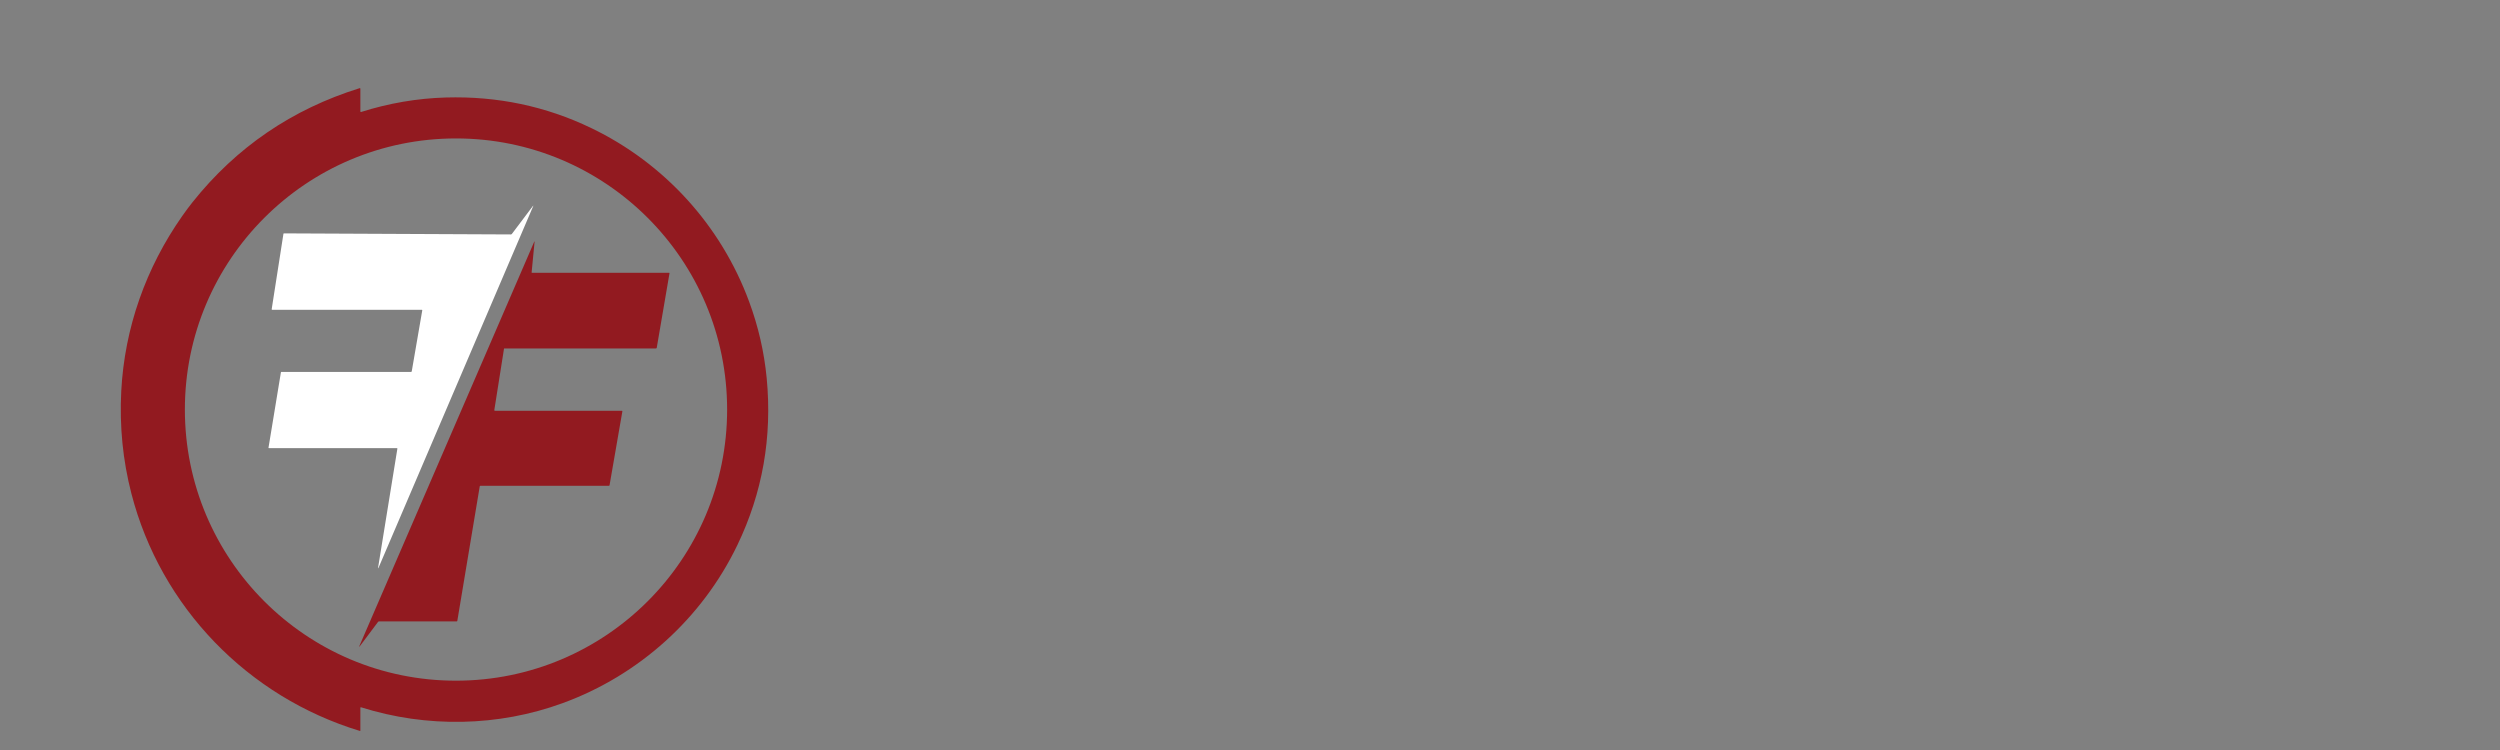 <?xml version="1.0" encoding="utf-8"?>
<!-- Generator: Adobe Illustrator 28.2.0, SVG Export Plug-In . SVG Version: 6.00 Build 0)  -->
<svg version="1.0" id="Layer_1" xmlns="http://www.w3.org/2000/svg" xmlns:xlink="http://www.w3.org/1999/xlink" x="0px" y="0px"
	 width="400px" height="120px" viewBox="0 0 400 120" enable-background="new 0 0 400 120" xml:space="preserve">
<rect x="0" y="0" width="400" height="120" fill="#808080" stroke="none"/>
<path fill="#921A20" d="M57.66,113.26l0,3.63c0,0.06-0.03,0.08-0.08,0.06c-17.92-5.44-31.87-19.81-36.56-37.99
	c-1.37-5.31-1.91-10.77-1.62-16.38c0.53-10.11,3.94-19.73,9.76-28.02c0.55-0.79,1.1-1.52,1.63-2.19
	c7.02-8.81,15.93-14.89,26.74-18.26c0.09-0.03,0.13,0.01,0.13,0.1l0,3.63c0,0.04,0.03,0.08,0.08,0.08c0.01,0,0.02,0,0.02,0
	c4.46-1.41,8.99-2.19,13.57-2.32c8.25-0.24,16.01,1.39,23.29,4.9c11.68,5.62,20.75,15.59,25.24,27.76c1.48,4,2.41,8.08,2.81,12.24
	c0.9,9.43-0.66,18.34-4.7,26.73c-5.63,11.7-15.71,20.8-27.94,25.27c-10.31,3.77-21.74,3.98-32.25,0.67
	C57.7,113.13,57.66,113.17,57.66,113.26z M116.34,65.53c0-23.96-19.42-43.38-43.38-43.38l0,0c-23.96,0-43.38,19.42-43.38,43.38l0,0
	c0,23.96,19.42,43.38,43.38,43.38l0,0C96.92,108.9,116.34,89.48,116.34,65.53L116.34,65.53z"/>
<path fill="#FFFFFF" d="M67.5,49.57l-23.95,0c-0.05,0-0.08-0.04-0.08-0.09c0,0,0-0.01,0-0.01l1.88-12.06
	c0.01-0.04,0.04-0.07,0.08-0.07l36.3,0.17c0.07,0,0.13-0.03,0.17-0.08c1.13-1.51,2.25-2.99,3.35-4.45c0.02-0.02,0.04-0.04,0.06-0.06
	c0.03-0.01,0.03-0.01,0.02,0.02L60.6,90.76c-0.1,0.24-0.14,0.23-0.09-0.03l3.07-18.94c0.01-0.04-0.02-0.09-0.07-0.09
	c0,0-0.01,0-0.01,0H43.02c-0.05,0-0.07-0.02-0.06-0.07l1.99-12.08c0-0.02,0.02-0.04,0.04-0.04l20.77,0c0.06,0,0.11-0.04,0.12-0.1
	l1.68-9.74C67.58,49.6,67.55,49.57,67.5,49.57z"/>
<path fill="#921A20" d="M80.64,55.8l-1.55,9.81c-0.01,0.06,0.03,0.11,0.09,0.12c0.01,0,0.01,0,0.02,0l20.31,0
	c0.04,0,0.07,0.03,0.07,0.07c0,0,0,0.01,0,0.01l-2.05,11.82c-0.01,0.07-0.05,0.1-0.12,0.1l-20.56,0c-0.05,0-0.08,0.03-0.09,0.08
	l-3.59,21.53c-0.01,0.05-0.04,0.08-0.09,0.08l-12.41,0c-0.08,0-0.14,0.03-0.19,0.09l-2.9,3.87c-0.14,0.19-0.17,0.18-0.07-0.04
	l27.96-64.65c0.05-0.13,0.07-0.12,0.06,0.02l-0.47,4.88c0,0.04,0.01,0.06,0.05,0.06l21.96,0c0.03,0,0.06,0.03,0.05,0.06
	c0,0,0,0.01,0,0.01l-2.04,11.92c-0.01,0.07-0.06,0.11-0.13,0.11H80.71C80.67,55.74,80.65,55.76,80.64,55.8z"/>
</svg>
